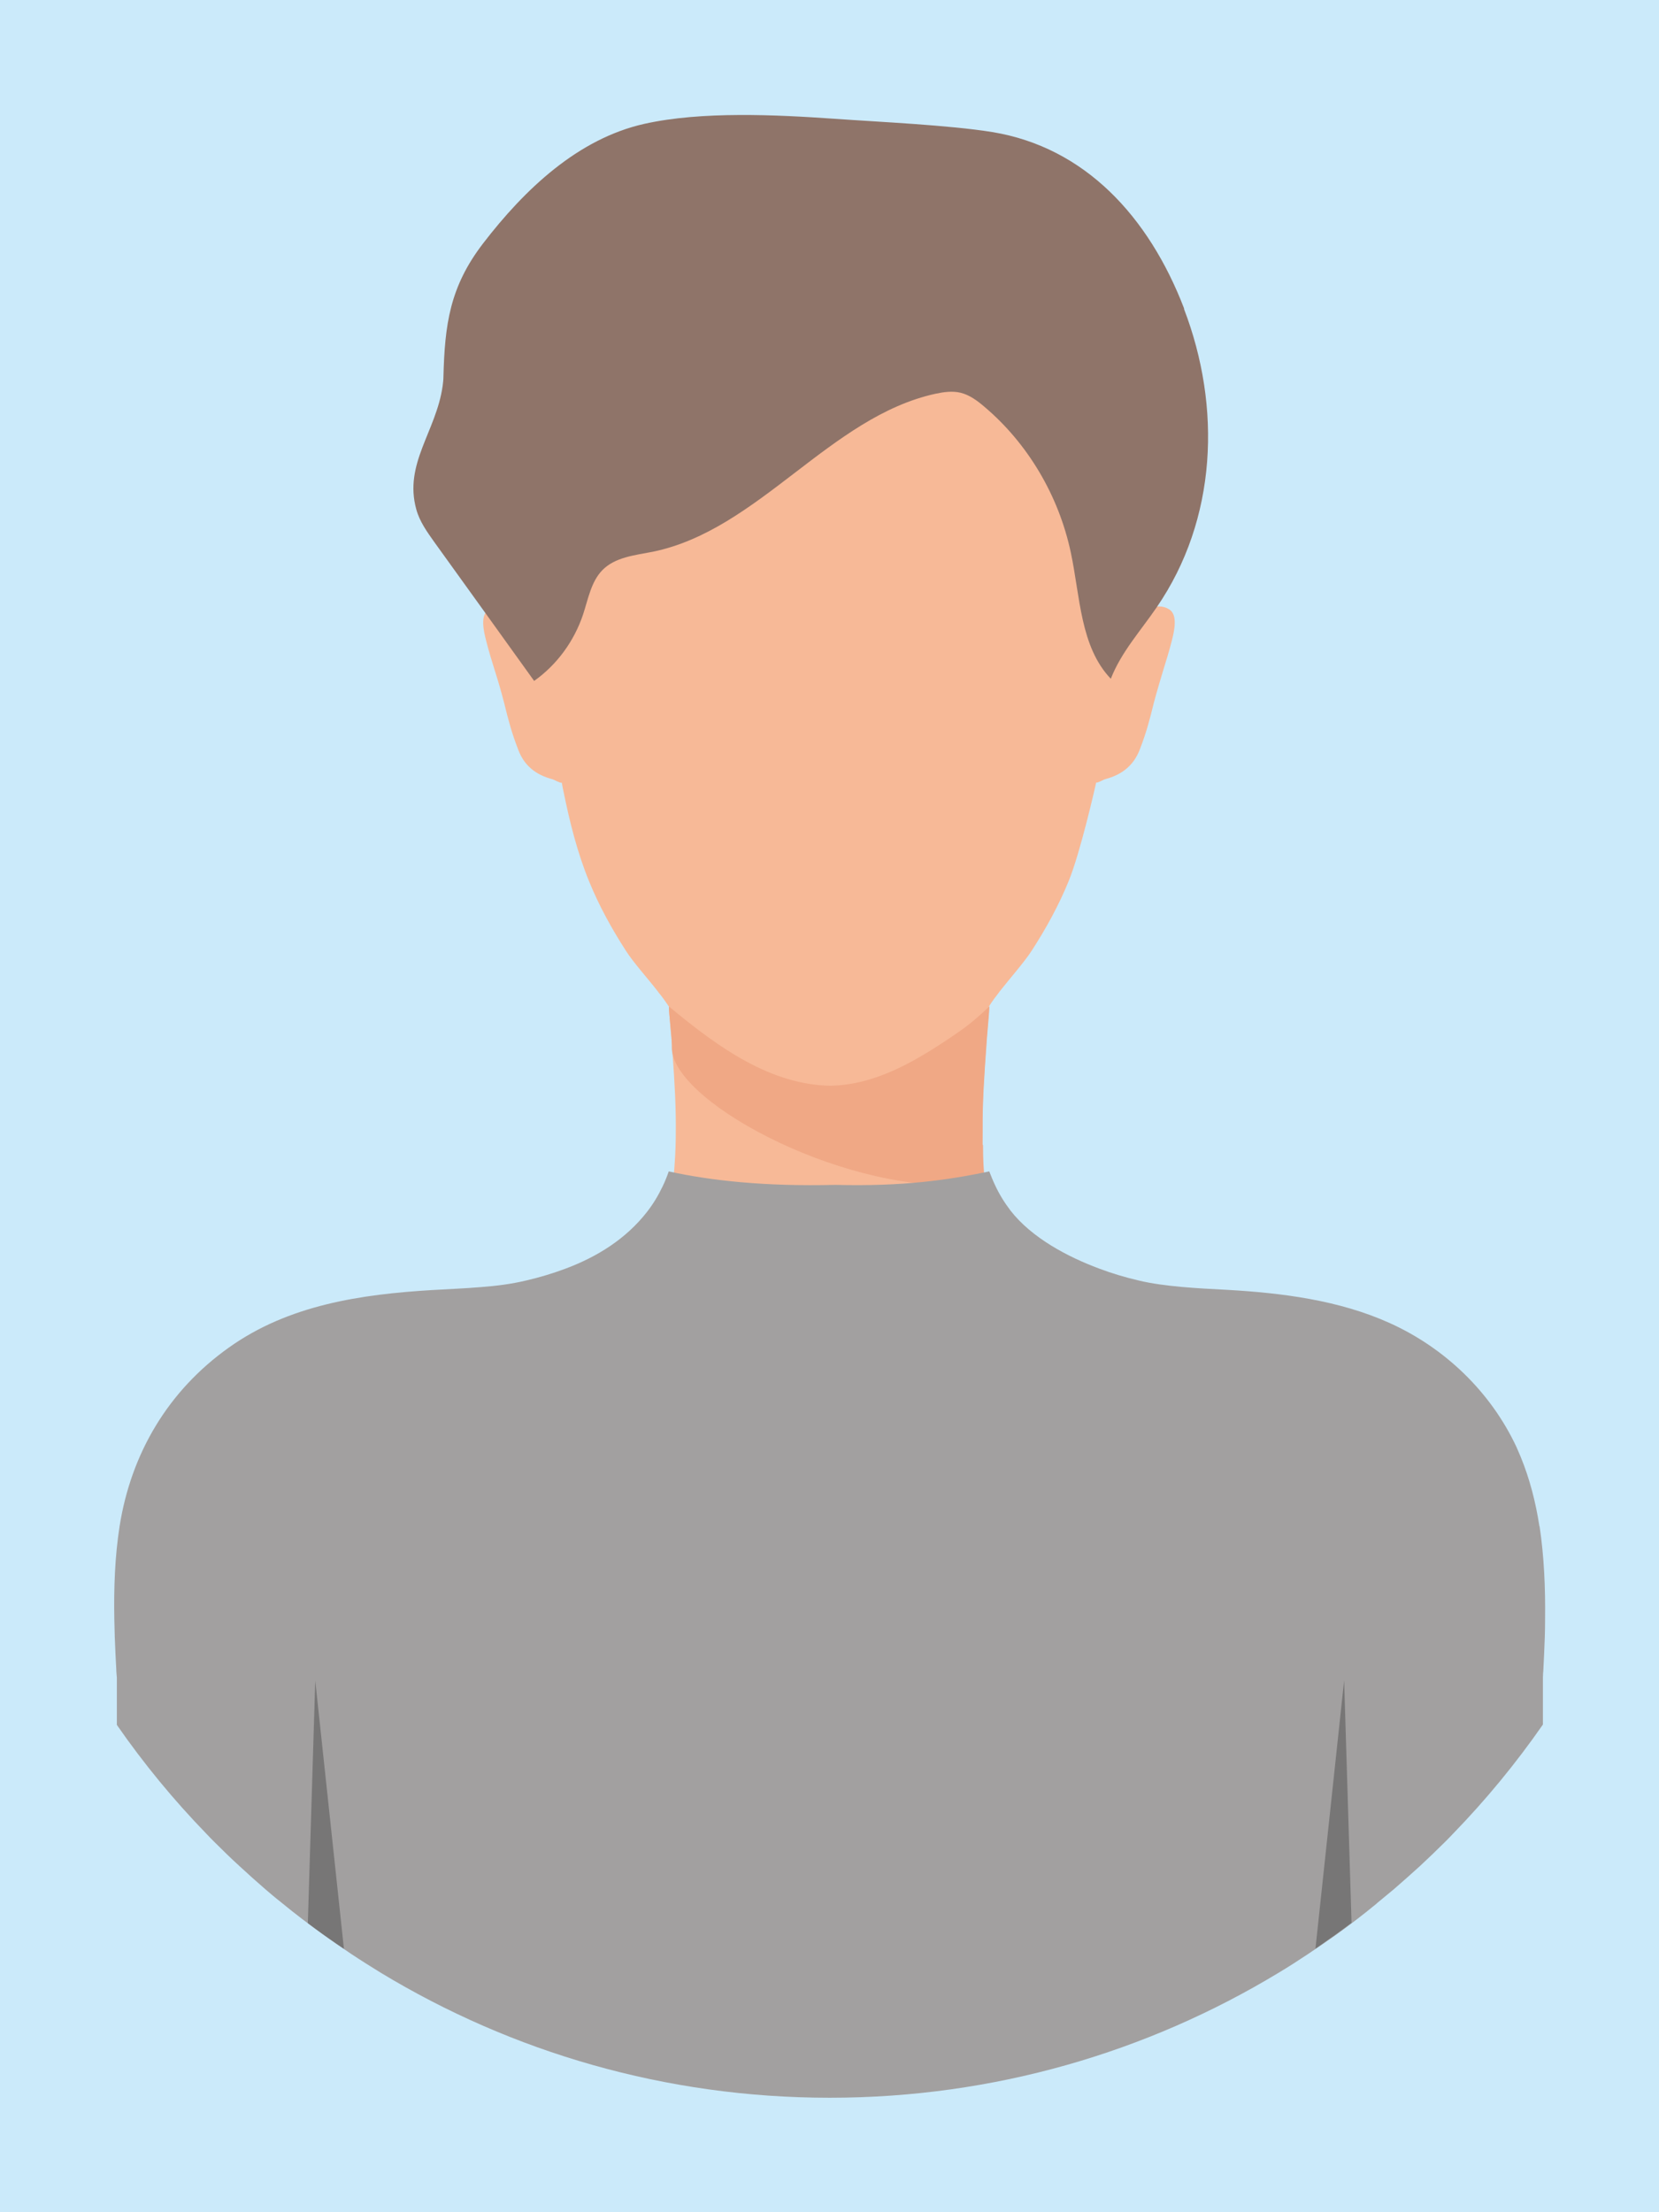 <svg xmlns="http://www.w3.org/2000/svg" id="Ebene_1" viewBox="0 0 850.4 1133.9"><defs><style>      .st0 {        fill: #060300;      }      .st1 {        fill: #f0a885;      }      .st2 {        fill: #cbeafa;      }      .st3 {        fill: #8f7469;      }      .st4 {        fill: #ea8865;      }      .st5 {        fill: #ba2b29;      }      .st6 {        fill: #a2a0a0;      }      .st7 {        fill: #777676;      }      .st8 {        fill: #f8ba99;      }      .st9 {        fill: #f7b997;      }      .st10 {        fill: #e7985a;      }    </style></defs><rect class="st2" width="850.4" height="1133.9"></rect><g><path class="st6" d="M1851,780.6c-3.6,10.4-7.5,20.7-11.8,30.8-1.9,4.4-3.8,8.7-5.9,13.1-20.4,43.5-47.9,83-80.9,117-1.3,1.3-2.6,2.6-3.9,3.9-4.1,4.1-8.2,8.1-12.5,12-4.2,3.9-8.5,7.7-12.9,11.5-2.8,2.4-5.6,4.7-8.4,7-.1,0-.2.2-.3.3-6.8,5.5-13.7,10.8-20.8,15.9-70.7,50.6-157.3,80.4-250.9,80.4s-181.3-30.2-252.2-81.4c-6.7-4.9-13.3-9.9-19.8-15.2-.4-.3-.7-.6-1-.9-2.5-2-4.9-4.1-7.4-6.2-4.4-3.7-8.7-7.6-12.9-11.5-4.2-3.9-8.4-7.9-12.5-12-1.3-1.3-2.6-2.6-3.9-3.9-30.3-31.2-55.9-67-75.7-106.2-3.9-7.8-7.6-15.7-11.1-23.8-4.2-9.8-8.1-19.8-11.6-30,27.1-55.2,61.3-99.5,103.8-115.3,10.8-4,21.6-8.3,32.9-10.3,5.1-.9,16.4-3,14.4-10.5-1.2-4.4-3.7-9.2-5.3-13.6-2.5-6.8-5.1-13.5-5.9-20.8-1.4-12.9.4-26.3,5.3-38.4,9.2-22.8,30.7-37.4,40.7-59.9,4.6-10.4,8.3-21.3,14.8-30.7,7.4-10.9,18.9-18,30.5-23.9,14-7.1,28.7-12.9,43.8-17.6,1.7-.5,3.5-1.1,5.2-1.6,37.2-10.8,76.7-15,114.8-15.3,48-.5,96.1,7,142.2,20.3,1,.3,1.9.6,2.9.8,7.1,2.1,14.1,4.3,21,6.6,12.2,4.1,24.2,9.4,34.1,17.8,9.9,8.4,17.3,19.2,25.3,29.3,7.9,10.1,16.9,18.5,26.7,26.8,9.3,7.9,18.8,16.1,25.1,26.7,6.6,11,9.6,23.9,9,36.7-.5,10.3-4.3,20-8.3,29.4-1.7,4-3.4,7.5-6,10.9-2.4,3.2-5.4,6.5-5.8,10.7-.4,4.9,3.4,9.3,7.2,11.9,8.4,5.8,19.5,6.3,29.2,8.4,49.7,10.4,88.7,59.3,118.6,120.5Z"></path><path class="st7" d="M1662.3,683.3c-3.3,5.4-10,7.4-15.9,8.5-3.4.7-6.8,1.2-10.1,1.8-3.6.7-7.3,1.4-10.9,2.2-7.2,1.6-14.3,3.5-21.4,5.6-14.1,4.3-27.9,9.5-41.3,15.4-13.6,5.9-26.9,12.5-40.1,19.4-13.2,6.9-26.2,14.2-39.1,21.5-2,1.1-3.9,2.2-5.9,3.3,7-9.9,15.3-18.8,24.2-27,10.1-9.3,21.2-17.8,33.1-24.8,12.7-7.4,26.5-13,40.3-18,14.5-5.2,29.3-9.7,44-14.1,7.8-2.3,15.6-4.7,23.4-7,3.5-1,7-2.3,10.6-2.7,3-.4,6.4,0,8.7,2.2,3.6,3.6,2.7,9.7.3,13.7Z"></path><path class="st7" d="M1409.3,769.8c-11.7-5-23.4-10-35.2-14.8-15.2-6.2-30.4-12.3-45.7-18.1-15.3-5.9-30.7-11.6-46.1-17.1-7.7-2.8-15.5-5.5-23.3-8.2-7.5-2.6-15.1-5-22.6-7.7-6.8-2.4-13.7-5.3-19.1-10.3-4.8-4.4-8.6-10.7-8.9-17.5,0-1.7,0-3.4.4-5,1.1-3.4,4.1-4.7,7.4-4.8,1.2,0,2.4,0,3.6,0,.8,0,1.6.2,2.3.3,3,.5,5.9,1.4,8.7,2.3,12.7,4.2,24.8,10.6,36.7,16.7,14.8,7.5,29.7,14.6,44.2,22.6,1.5.8,3,1.7,4.6,2.5,3.9,2.2,7.8,4.4,11.7,6.7,11.8,6.9,23.4,14.1,34.9,21.5,15.6,10.1,31.1,20.5,46.5,30.9Z"></path><g><g><path class="st7" d="M1640.5,532.2c0,1.1,0,2.1-.2,3.2-.7,7.3-3.7,14.2-7.6,20.4-4.5,7.1-10.1,13.3-15.9,19.3-7,7.3-14,14.4-21.1,21.6-8.8,9.1-11.8,20.5-18.2,30.9,0,0,0,.1-.1.2-2.5,4-5.7,8-9.2,11.6,0-.2-10.6-.8-10.7-.4l-2.4-.3c-4,9.4-229.3-6.3-229.6-6-1,1-3.1,2.7-4.2,3.7-3.6-3.3-7.2-6.7-10.8-10.1-4.6-4.4-9.2-8.8-13.7-13.3-12.5-12.4-25.2-25.1-35.4-39.6-8.7-12.4-15.9-26.8-17.1-42.1-.1-1.6-.2-3.3-.2-4.9,0-1.2,0-2.3.2-3.5.4-3.4,1.3-6.8,3.1-9.8,2.3-3.9,5.6-7,8.8-10.1,6.3-5.8,13-11.2,20.1-15.9,13.2-8.9,27.7-16,42.7-21.4,1-.4,2-.7,3-1.1,35.5-12.2,73.3-15.2,110.6-14,20.1.7,40.1,2.5,60,4.6,17.7,1.9,35.4,4.1,52.8,7.8,8.6,1.8,17.2,4,25.6,6.8,8.3,2.7,16.4,5.9,24.2,9.8,14.6,7.2,29.3,16.8,38.2,30.8,3.2,5,5.6,10.7,6.4,16.6.3,1.7.4,3.5.4,5.3Z"></path><path class="st4" d="M1324.6,633.5s0,0,0,0c0,0,0,0,0,0Z"></path></g><path class="st8" d="M1568.2,639.4s-12.1,10.2-17.6,14.7c-19.8,16.3-41.9,29.5-62.7,44.5-8.8,6.3-14.9,11.7-20.3,21,0,.1-.2.3-.3.5-.3.6-.7,1.2-1,1.8-.1.2-.2.4-.3.5-.6,1.1-1.2,2.2-1.8,3.4-.2.4-.4.8-.6,1.2-.2.5-.5.9-.7,1.4-.7,1.4-1.4,2.8-2.1,4.2h0c-.9,1.9-1.8,3.8-2.7,5.7h0c-.7,1.5-1.4,3-2.1,4.5-.3.8-.7,1.5-1,2.3-1.3,2.8-2.6,5.6-3.9,8.4-1.7,3.6-3.4,7.1-5.3,10.6-.9,1.7-1.8,3.4-2.7,5-.5.9-1,1.8-1.6,2.7-.2.3-.4.7-.6,1-.1.2-.2.3-.3.4-.3.3-.9.2-1-.2-1-3-6.2-18.9-8.7-26.6-2.7-8.3-5.3-16.7-9.6-24.2-4.3-7.6-10.6-13.7-17.5-19-7-5.5-14.2-10.6-21.3-15.9-28.4-21-61.3-50.8-61.2-50.8.8-.8,2.1-1.9,3.2-2.8,0,0,0,0,0,0,.8-.8,4.5-6.9,4.9-7.5,6.9-14.1,5.5-33.2,6.3-48.6.5-9.7.9-19.4,1.2-29.1.4-12.6.7-25.2.9-37.8,0-.3,0-.5,0-.8,0-5.6.2-10.3.2-13.9,0,4.6,17.6,19,21.8,21.9,12.1,8.1,24,16.3,36.3,23,22.6,12.2,46.3,18.9,74.1,9.6,1.9-.6,3.9-1.4,5.8-2.1,0,0,0,0,0,0,18.4-7.3,34.8-19,50.7-30.8,7.2-5.3,14.1-15.9,21.1-19.8,1.9,2.9,1.3,7.5,1.3,11.2,0,.3,0,.6,0,.9.4,22.6.9,45.2,2.1,67.7.5,10.2,1.3,20.4,2.2,30.5.7,8.6,1.5,18.1,7,25,.3.3.8.6,1.3,1.1,2.4,2,6.3,5.3,6.3,5.4Z"></path></g><path class="st8" d="M1620.8,327.6c-1.4,7.8-1.7,15.7-2.6,23.5-1.7,13.6-1,28.5-6.5,41-2.7,6.1-9.4,10.8-14,15.6-2.2,2.3-4.7,4.6-7.5,6.1-1.8.9-2.6,1.3-4.6.7-.1,0-1.2-.6-2-1-.5-.3-1.2,0-1.4.5-5.3,16.8-8.5,50.1-25.5,82.8,0,.2-.2.4-.3.6-8,14.1-53.4,59.1-67.5,64.2-23.3,8.4-58.7,8-82.6,2.7-17.5-3.9-66.6-49.2-73.7-60.9,0,0,0-.2-.1-.2-20.1-34.6-23.4-71.3-29-89.1-.2-.6-.8-.8-1.4-.5-.8.4-1.9,1-2,1-2,.6-2.9.3-4.6-.7-2.8-1.5-5.3-3.8-7.5-6.1-4.6-4.8-11.3-9.5-14-15.6-5.5-12.5-4.8-27.4-6.5-41-1-7.8-1.3-15.8-2.6-23.5-2.6-14.9,7.8-36.2,27.9-15.3.4.5,1.2.3,1.5-.2,0,0,0,0,0,0,20.4-36.3,11.7-68.7,35.3-103.3,25.6-37.7,74.4-8.8,113.4-5.5,38.9-3.2,87.7-32.2,113.4,5.5,23.6,34.7,14.8,67,35.3,103.3,0,0,0,0,0,0,.3.6,1.1.7,1.5.2,20.1-20.8,30.5.4,27.9,15.3Z"></path><path class="st0" d="M1567.8,622.4s0,0,0,0c0,0,0,0,0,0Z"></path><polygon class="st10" points="1435.8 489.3 1435.8 489.3 1435.8 489.3 1435.8 489.3"></polygon><polygon class="st10" points="1435.8 489.3 1435.8 489.3 1435.8 489.3 1435.8 489.3"></polygon><path class="st5" d="M1435.8,463.5s0,0,0,0c0,0,0,0,0,0Z"></path><path class="st3" d="M1297.3,341.6c0,.3.5.4.6.1h0c20.5-35.8,11.7-67.6,35.3-101.8,12.4-17.9,36-50.8,61-44.9,18.7,4.4,31.2,12.2,51.4,11.2,20.2,1.1,32.8-6.7,51.4-11.2,25-5.9,48.7,27,61,44.9,23.6,34.1,9.7,65.6,35.3,101.7,0,0,0,0,0,0,.2.2.6.2.6-.1,1.1-6,43.9-104.8,18.5-148.6-1.7-3-4.6-4.8-6.7-7.4-2.1-2.7,2.4-1.6,7.1-.2-.7-3.2-9.2-16.8-12.8-19.4-2.5-1.9-5.1-7.2,4.8-11.1-.4-1.7-10.7-9.8-15-11.2-8.2-2.6-2.7-.9,10.5-7.3-.7-2.2-8.8-6.6-13.1-6.8-3.2-.2-13.8-1.7,5.4-10.6-1.1-1.8-20.4-5.7-29.5-4.9-.5,0-5,0-5-.6-.2-2.5-.6-6.5,14.1-16-1-1.1-23-2.2-46.3-1.1-17.4-19.9-107.8-32.8-110.2-31.8,8.8,8.1,18.2,16.8,13.6,16.1-41.4-5.7-81.8-8.9-83.4-7.8,10.2,10.4,17.4,22.1,9.2,20.6-9-1.6-39.7,1.9-40.7,2.8,13.6,8,17.6,9.8,17.7,9.9,0,0-2.5-1.1-4.5-1-9.7.4-30.5,7.7-33.3,10.9,7,5.4,12.4,11.9,7.3,11.9s-21.3,8.3-22.7,11c16.4,4.2,12.7,10.4,9.2,12.5-6.8,4.1-21.3,19.4-22,21.8,7.3-1.9,18-4.8,14.5-1.1-11.8,12.2-16.8,31-16.8,48.3,0,65.6,31.8,114.4,33,121.2Z"></path><path class="st1" d="M1561.9,634c-113.8-2.4-164.4-34.8-224.8-85.7.4-12.6.7-25.2.9-37.8.2.1.4.2.6.4,2.2,1.4,4,2.6,5.1,3.2,17.5,9.6,34.7,19.4,52.7,26.6,16.4,6.6,33.3,11,51.5,11.2,9.8-.1,19.2-1.5,28.4-3.7,0,0,0,0,0,0,14.4-3.5,28.1-9.2,41.7-15.9,9.7-4.8,21.2-16.3,31.5-23.5,0,.3,0,.6,0,.9.4,22.6.9,45.2,2.1,67.7.5,10.2,1.3,20.4,2.2,30.5.7,8.6,1.5,18.1,7,25,.3.3.8.6,1.3,1.1Z"></path></g><g><path class="st9" d="M698.1,689c-4-.5-8-.3-11.9.4-46.3,7.9-90.8,49.4-128.2,84.8-39.5,37.5-71.9,92.5-123.3,96-1.4.1-5.3.2-9.5.2-4.2,0-8.1,0-9.5-.2-51.4-3.6-83.8-58.6-123.3-96-37.4-35.5-81.9-77-128.2-84.8-3.9-.7-7.9-.8-11.9-.4,18.8-7.7,39.2-9.6,59.9-11.8,25.3-2.7,50.6-7.8,74.5-16.5,17.4-6.4,43.9-14.6,52.7-32.6,4.8-9.9,5.8-21.9,6.5-32.7.3-4.6.5-9.2.5-13.8.2-13.6-.6-27.2-1.6-40.8-.1-1.5-.2-3-.3-4.5-.3-4.3-1.6-17-1.5-19.7,0-.3,0-.4,0-.5h0s0,0,0,0c0-.1-.1-.2-.2-.3-1.6-2.4-3.3-4.8-5.2-7.1,0,0-.2-.2-.2-.3-5.9-7.6-12.6-14.9-16.5-21-7.3-11.3-13.8-23.1-18.9-35.6-6.1-14.9-10-30.6-13.2-46.4-.3-1.4-.6-2.8-.8-4.2-1,.2-4-1.6-4.8-1.8-8.5-2.2-14.5-7-17.5-15-3.4-8.8-4.9-14.5-7.3-24.2-1.3-5.1-3-11-4.6-16-1.6-5.1-3.3-10.6-4.6-15.8-1.3-5.1-3.2-13.2,1.4-16,13.1-8.2,22.8,27.5,24.3,29.9-.2-2.3,14.9-43.5,18-50.8.7-1.8,1.5-3.6,2.2-5.4,12-28.6,20.2-60.4,41.9-83.4,19.4-20.5,50.5-35.3,80.1-37.8,3.7-.3,7.4-11,7.9-9.1.5-1.9,4.2,8.8,7.9,9.1,29.7,2.5,60.8,17.3,80.1,37.8,21.7,23,29.9,54.8,41.9,83.4.7,1.8,1.5,3.6,2.2,5.4,3.1,7.3-.6,41.2,10.7,43,1.5-2.4,18.4-30.3,31.5-22.2,4.5,2.8,2.7,10.9,1.4,16-1.3,5.2-3,10.6-4.6,15.8-1.5,5-3.3,11-4.6,16-2.4,9.7-3.9,15.4-7.3,24.2-3.1,8-9.1,12.8-17.5,15-.9.2-3.8,2-4.8,1.8-.3,1.4-8,35.6-14.1,50.5-5.1,12.5-11.6,24.3-18.9,35.6-3.9,6-10.5,13.4-16.5,21,0,0-.1.2-.2.3-1.8,2.3-3.6,4.7-5.1,7.1,0,.1-.2.3-.2.4,0,0,.1.1.1.5,0,2.7-1.3,15.4-1.5,19.7-1,14.1-2,28.1-1.9,42.3,0,.6,0,1.2,0,1.7,0,2.1,0,4.3,0,6.6,0,0,0,0,0,0,0,6.1.2,12.7,1,19.1,1,9,3.2,17.7,7.8,24.7,1,1.5,2.1,2.9,3.3,4.2,6.7,7.2,16.3,12.9,26.4,17.6,9.9,4.5,20.3,8,29.2,10.9,21.6,7.1,44,11.4,66.5,13.8,20.7,2.2,41.1,4.1,59.9,11.8Z"></path><path class="st1" d="M507.1,516.6c0,2.7-1.3,15.4-1.5,19.7-1,14.1-2,28.1-1.9,42.3,0,.6,0,1.2,0,1.7,0,4.4-.1,6.1,0,6.6,0,0,0,0,.2,0,0,6.1.2,12.7,1,19.1-60.2,10.1-152.2-35.6-160-65.2-.4-1.6-.6-3.1-.5-4.5.2-4.3-1.6-17-1.5-19.7,0-.4,0-.5.1-.5,0-.1-.1-.2-.2-.3.1.1.3.2.4.3h0c25.9,21.6,52.2,39.8,82.3,40.4,23.6-.4,44.5-12.8,65.8-27.5,6.2-4.3,11.2-8.7,16-13.3,0,.1-.2.3-.2.4,0,0,.1.1.1.5Z"></path><path class="st3" d="M607,158.2c-18.1-47.2-50.9-82.7-98.3-90.5-22.2-3.6-58.3-5.2-80.7-6.8-30-2.1-68.4-4-97.8,2.6-33.8,7.6-61.1,33.3-82.6,61.3-17.1,22.3-19.6,41.6-20.3,68.4,0,1.5-.2,3-.4,4.6-3.3,23.4-20,39.9-13.5,63.3,1.7,6.2,5.5,11.5,9.2,16.7,17.1,23.7,34.1,47.4,51.2,71.2,11.6-8.2,20.5-20.3,25.1-34.1,2.6-7.9,4.1-16.7,9.8-22.6,6.6-6.8,16.8-7.7,25.9-9.5,54.3-11.1,90.8-69.2,145-81,4.2-.9,8.6-1.5,12.8-.5,4.5,1.1,8.5,4,12.1,7.1,22.3,18.8,38.2,45.6,44.4,74.8,4.8,22.5,4.8,48.3,20.5,64.7,5.3-13.6,15.3-24.6,23.5-36.6,31-45.1,33.3-102.7,14-153Z"></path><path class="st6" d="M789.1,782.3c-1.9-12.4-5-24.4-9.6-35.6-.7-1.6-1.4-3.3-2.1-4.9-13.2-28.3-36.7-50.9-65.1-63.7-25.9-11.7-55.2-15.4-83.3-17-7.8-.4-15.6-.8-23.4-1.5-7.5-.7-14.9-1.6-22-3.3-6.8-1.6-13.6-3.6-20.2-6.1-16.1-6-34.5-15.7-45.4-29.7-3.2-4.2-5.9-8.6-8-13.2-1.1-2.3-2-4.6-2.9-6.9-20.9,4.4-44.2,7.8-78.9,6.9-36.3.9-64.1-2.2-85.4-6.9-.9,2.6-1.9,5.1-3.1,7.6-2.2,4.6-4.8,9-8,13.1-10.9,14-25.7,23.1-41.7,29.1-6.6,2.5-13.4,4.5-20.2,6.1-7.5,1.8-15.3,2.8-23.3,3.4-8.2.7-16.6,1-24.8,1.5-36.7,2.2-73.7,7.6-104.4,29.5-31.1,22.1-50.1,54.2-56,91.6-2.4,15.4-3,31.5-2.7,47.7.1,6,.3,11.9.6,17.9.1,2.5.3,5,.4,7.6,0,1.5.2,2.9.3,4.4,0,1,0,9.9,0,24.2,13.8,19.9,29.2,38.6,46,55.9,1.3,1.4,2.6,2.7,4,4.1,4.2,4.2,8.5,8.4,12.9,12.4,4.3,4,8.8,8,13.3,11.9,2.5,2.1,5,4.3,7.6,6.3.4.3.7.6,1.1.9,6.6,5.4,13.4,10.6,20.4,15.6,4.8,3.5,9.8,6.9,14.7,10.2,5.1,3.4,10.2,6.6,15.4,9.8,67.1,40.6,145.8,64,230,64s162.9-23.4,230-64c5.2-3.1,10.3-6.4,15.4-9.8,4.5-3,9-6.1,13.4-9.2,7.3-5.2,14.5-10.7,21.4-16.4.1,0,.2-.2.3-.3,2.9-2.4,5.8-4.8,8.7-7.2,4.5-3.9,8.9-7.8,13.3-11.8,4.4-4.1,8.7-8.2,12.9-12.4,1.3-1.3,2.7-2.7,4-4.1,16.9-17.4,32.3-36.1,46.2-56.1,0-14.1,0-23,0-24,0-1.2.1-2.5.2-3.7.1-2.7.3-5.5.4-8.2.3-6,.5-11.9.5-17.9.2-16.2-.5-32.3-2.8-47.7Z"></path><g><path class="st7" d="M176.2,998.8c-2.5-1.7-5-3.4-7.4-5.1-1.2-.9-2.5-1.7-3.7-2.6-2.5-1.8-4.9-3.6-7.3-5.4l3.8-124.3,14.7,137.5Z"></path><path class="st7" d="M692.7,985.6c-2.9,2.2-5.8,4.3-8.7,6.4-.8.5-1.5,1.1-2.3,1.6-2.5,1.7-4.9,3.5-7.4,5.2l14.7-137.5,3.8,124.3Z"></path></g></g></svg>